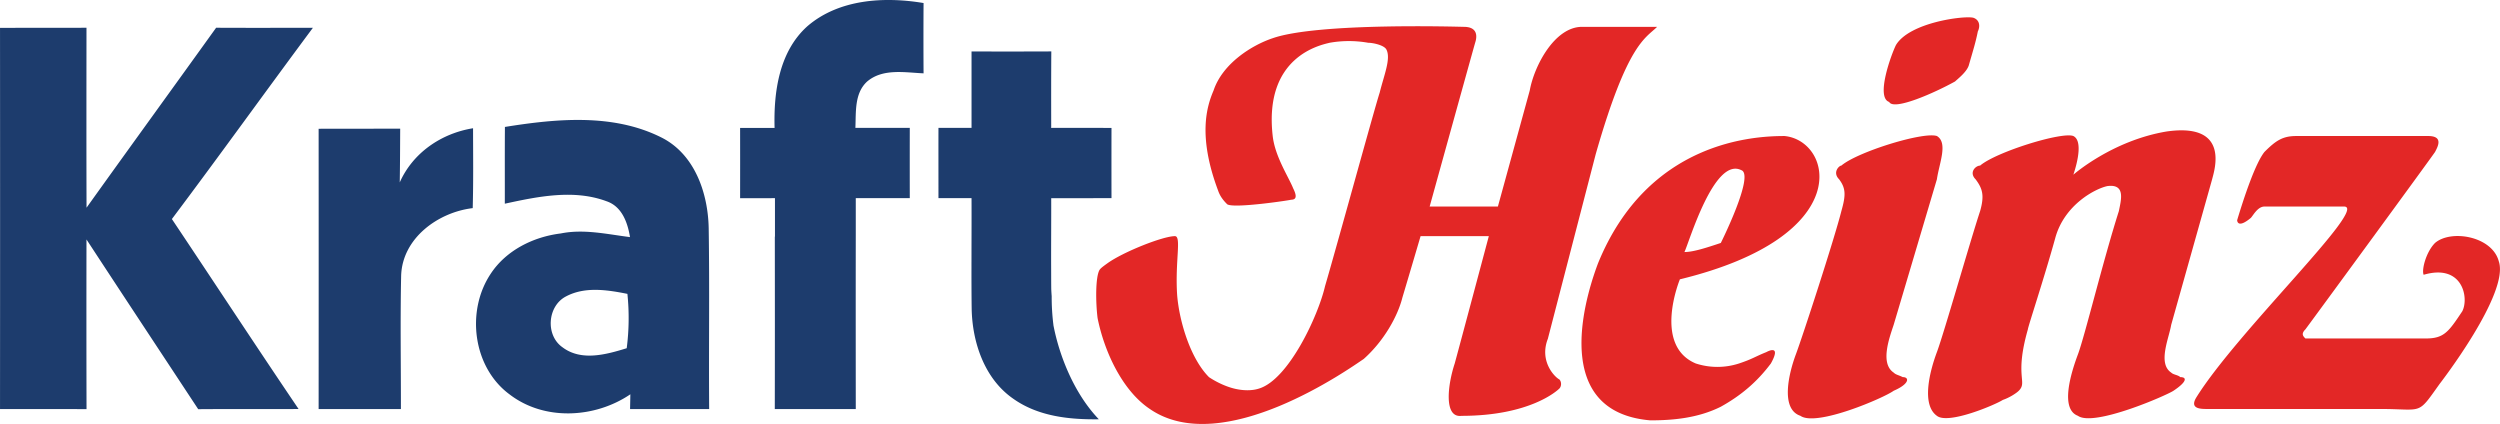 <svg xmlns="http://www.w3.org/2000/svg" viewBox="0 0 271.629 46.061" height="49.131" width="289.738"><path d="M120.765 21.526c-.005-2.54-.005-5.082 0-7.624-2.185-.015-4.364-.01-6.55-.005-.004-2.77-.01-5.544.012-8.31-2.888.015-5.78.01-8.668.006v8.298h-3.594c-.006 2.545 0 5.088 0 7.636h3.588v.006h.005c.01 2.32-.003 4.643-.005 6.965-.002.193 0 .386 0 .58l-.002.435c0 1.353.005 2.706.023 4.06.073 3.658 1.404 7.577 4.485 9.727 2.712 1.938 6.09 2.3 9.332 2.257-2.667-2.778-4.267-6.837-4.91-10.097l-.02-.095-.01-.096a24.336 24.336 0 0 1-.184-3.08c-.02-.258-.036-.516-.047-.77-.008-.66-.008-1.32-.01-1.977-.013-2.64.014-5.276.006-7.91 2.18.004 4.364.004 6.55-.007M100.346 7.97a597.43 597.43 0 0 1 0-7.64c-4.276-.717-9.2-.433-12.627 2.523-3.067 2.754-3.67 7.135-3.56 11.045h-3.746c.005 2.544.005 5.09 0 7.636h3.164c.2-.002.402-.003.603-.003v.004h.02v4.173h-.015c.007 6.246.01 12.496-.004 18.742h4.026c1.59 0 3.182 0 4.773-.005-.005-6.34-.01-12.68 0-19.016v-3.904h5.868c-.005-2.548-.005-5.09 0-7.634h-5.91c.077-1.718-.12-3.772 1.293-5.045 1.704-1.43 4.078-.965 6.116-.876M68.453 44.45h3.908c.74 0 1.48-.003 2.22 0h2.47C77 37.904 77.103 31.36 77 24.815c-.068-3.84-1.525-8.1-5.187-9.902-5.234-2.605-11.37-2.017-16.955-1.12-.02 2.775-.006 5.557-.01 8.34 3.594-.78 7.513-1.593 11.07-.26 1.657.568 2.276 2.314 2.532 3.89-2.49-.313-5.014-.906-7.525-.397-2.976.366-5.925 1.824-7.607 4.375-2.715 4.06-1.94 10.2 2.08 13.136 3.773 2.876 9.254 2.567 13.09-.036-.007.4-.022 1.2-.032 1.607m-.363-6.613c-2.227.687-4.945 1.447-6.99-.11-1.865-1.315-1.623-4.485.4-5.522 2.063-1.09 4.473-.708 6.665-.273a25.65 25.65 0 0 1-.075 5.905M23.48 3.015c3.505.02 7.01.005 10.516.005C28.86 9.926 23.84 16.92 18.674 23.8c4.6 6.875 9.128 13.79 13.765 20.64-3.636.026-7.273-.01-10.905.02-4.05-6.146-8.11-12.286-12.14-18.443-.01 6.146-.01 12.292.005 18.438-3.133-.016-6.267-.005-9.4-.005.01-13.807.01-27.614 0-41.42 3.133-.015 6.263 0 9.395-.015C9.39 9.533 9.38 16.05 9.4 22.568c4.674-6.532 9.395-13.03 14.08-19.553M34.62 13.992c2.95-.015 5.904 0 8.86-.015-.01 1.948-.015 3.897-.048 5.842 1.432-3.23 4.527-5.33 7.965-5.885.005 2.89.042 5.79-.037 8.68-3.767.45-7.64 3.26-7.776 7.326-.104 4.832-.02 9.674-.026 14.51-2.98 0-5.963 0-8.94-.006.007-10.154.007-20.303 0-30.452" fill="#1d3c6d"/><path d="M191.913 38.26c-1.237.493-1.484.74-2.966 1.234a7.608 7.608 0 0 1-4.696 0c-4.695-1.976-1.728-9.144-1.728-9.144 19.277-4.695 16.56-15.075 11.368-15.57-3.214 0-14.83.495-20.267 13.84-.74 1.977-5.93 16.065 5.685 17.053 2.47 0 5.19-.247 7.662-1.482 2.224-1.235 3.955-2.72 5.437-4.696 1.236-2.224-.494-1.235-.494-1.235m-2.72-19.773c1.483.494-2.223 7.91-2.223 7.91-1.483.493-2.966.988-3.954.988.494-.99 3.212-10.38 6.178-8.898M236.894 40.977c-.247-.247-.74-.247-.988-.494-1.484-.99-.25-3.707 0-5.19l4.448-15.817c.247-.99 1.977-6.178-4.944-5.19-5.93.99-10.133 4.695-10.133 4.695.495-1.48.99-3.705 0-4.2-1.235-.495-8.403 1.73-10.133 3.213-.494 0-1.235.74-.494 1.483.74.988.99 1.73.494 3.46-.988 2.966-3.953 13.346-4.695 15.323-.742 1.976-1.732 5.684 0 6.92 1.235.988 6.424-1.236 7.167-1.73.74-.248 1.48-.742 1.728-.99.99-.99-.494-1.483.99-6.673 0-.247 1.73-5.437 2.965-9.885.99-3.708 4.448-5.438 5.685-5.685 1.977-.247 1.483 1.483 1.236 2.718-1.73 5.438-3.707 13.594-4.448 15.57-.742 1.978-1.977 5.933 0 6.674 1.73 1.235 9.638-2.225 10.38-2.72 1.483-.99 1.483-1.483.742-1.483" fill="#e32726"/><path d="M206.742 40.977c-.494-.247-.74-.247-.99-.494-1.482-.99-.494-3.707 0-5.19l4.697-15.817c.246-1.73 1.234-3.954 0-4.697-1.484-.495-8.652 1.73-10.38 3.213-.25 0-.99.74-.25 1.483.743.988.743 1.73.25 3.46-.743 2.966-4.204 13.593-4.945 15.57-.74 1.977-1.73 5.932.494 6.673 1.73 1.235 9.144-1.978 10.132-2.72 1.73-.742 1.73-1.483.99-1.483M205.26 11.073c.493.988 4.94-.988 7.167-2.225.247-.247 1.235-.99 1.482-1.73.494-1.73.74-2.47.988-3.707.247-.493.247-1.234-.494-1.483-.99-.247-6.92.496-8.404 2.967-.494.988-2.225 5.685-.74 6.18M271.494 28.373c-.74-2.718-5.19-3.46-6.92-1.977-.99.988-1.483 2.965-1.236 3.46 4.202-1.236 4.943 2.472 4.202 3.954-1.483 2.225-1.977 2.966-3.955 2.966h-13.098c-.247-.247-.495-.494 0-.99.74-.987 13.592-18.534 14.088-19.276.247-.494.988-1.73-.743-1.73h-14.334c-1.482 0-2.224.494-3.46 1.73-.99 1.236-2.224 4.942-2.966 7.415 0 0 0 .988 1.483-.247.247-.25.74-1.236 1.484-1.236h8.65c2.717 0-11.618 13.593-16.066 20.76-.74 1.236.494 1.236 1.236 1.236h18.783c4.695 0 3.954.74 6.426-2.72 0 0 7.66-9.884 6.424-13.345M168.186 36.776l5.19-20.02c3.46-12.11 5.438-12.604 6.674-13.84h-8.156c-2.965 0-5.19 4.202-5.685 6.92l-3.46 12.606h-7.415s4.45-16.065 4.943-17.796c.247-.74.247-1.73-1.235-1.73-.25 0-15.818-.494-20.762 1.236-2.223.74-5.435 2.72-6.425 5.685-.74 1.73-1.73 4.943.496 10.874.248.742.742 1.238.99 1.485.74.494 7.165-.494 6.918-.494.496 0 .743-.248.247-1.236-.494-1.236-1.976-3.46-2.224-5.684-.987-8.65 5.192-9.887 6.18-10.134a12.004 12.004 0 0 1 4.2 0c.496 0 1.73.247 1.978.743.496.987-.247 2.717-.74 4.694-.495 1.483-4.696 16.806-5.932 21.007-.74 3.215-3.955 10.135-7.167 11.124-.743.247-1.73.247-2.72 0-.988-.247-1.978-.742-2.72-1.236-1.976-1.978-3.212-5.932-3.46-8.897-.246-3.707.496-6.425-.246-6.425-1.29 0-5.597 1.702-7.343 2.956l-.007.006c-.71.506-.755.604-.755.604a.53.53 0 0 0-.083.103c-.456.778-.424 3.542-.214 5.23.743 3.706 2.72 7.908 5.686 9.885 7.91 5.436 21.75-4.448 23.23-5.438 2.225-1.977 3.71-4.695 4.203-6.672.74-2.472 1.976-6.673 1.976-6.673h7.415s-2.966 11.12-3.707 13.84c-.74 2.224-1.236 5.93.74 5.684 7.416 0 10.383-2.72 10.63-2.966.247-.247.247-.742 0-.99-.494-.246-2.224-1.977-1.237-4.448" fill="#e32726"/></svg>
